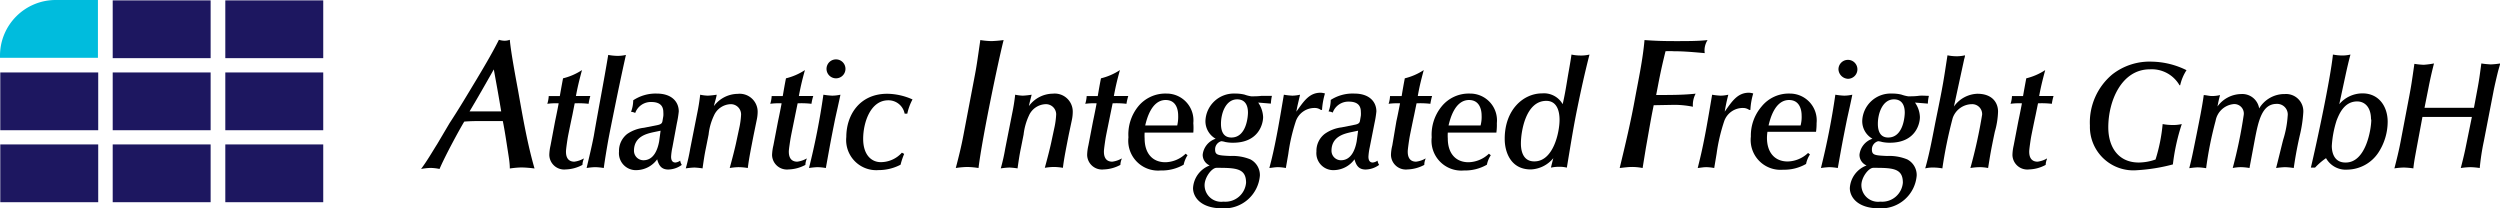 <svg xmlns="http://www.w3.org/2000/svg" viewBox="0 0 263.97 22"><defs><style>.cls-1{fill:#1d1760;}.cls-2{fill:#00bfdf;opacity:0.31;}.cls-3{fill:#00bcdd;}</style></defs><g id="Layer_2" data-name="Layer 2"><g id="Layer_1-2" data-name="Layer 1"><rect class="cls-1" x="23.79" y="7.65" width="10.34" height="6.1"/><rect class="cls-1" x="11.9" y="0.04" width="10.34" height="6.1"/><rect class="cls-1" x="23.79" y="0.04" width="10.34" height="6.1"/><rect class="cls-1" x="0.03" y="7.65" width="10.34" height="6.1"/><rect class="cls-1" x="11.9" y="7.65" width="10.34" height="6.1"/><rect class="cls-1" x="0.03" y="15.25" width="10.34" height="6.1"/><rect class="cls-1" x="11.9" y="15.25" width="10.34" height="6.1"/><rect class="cls-1" x="23.79" y="15.25" width="10.34" height="6.1"/><path class="cls-2" d="M0,6.1H0C0,6,0,6,0,5.88Z"/><path class="cls-3" d="M5.88,0A5.88,5.88,0,0,0,0,5.88C0,6,0,6,0,6.1H10.34V0Z"/><path d="M47.47,13c1-1.52,1.91-3.06,2.84-4.6.48-.81,1.57-2.6,2.37-4.2a2,2,0,0,0,.57.1,1.51,1.51,0,0,0,.58-.1c.11,1.34.71,4.46.88,5.4.52,2.95,1,5.67,1.73,8.19a12.39,12.39,0,0,0-1.38-.11,10,10,0,0,0-1.23.11c0-.59-.11-1.2-.2-1.79-.17-1.07-.32-2.15-.54-3.22-.67,0-1.33,0-2,0s-1.38,0-2.07.06c-.45.73-2,3.57-2.61,5a5.07,5.07,0,0,0-.95-.11,6.78,6.78,0,0,0-1,.11c.63-.84,1.15-1.75,1.71-2.64Zm5.45-1.24c-.24-1.48-.52-3-.78-4.43-.84,1.48-1.7,3-2.56,4.43Z"/><path d="M58.61,12.81c.15-.71.32-1.56.38-1.9a6.79,6.79,0,0,0-1.2.05,3.29,3.29,0,0,0,.15-.82c.18,0,.35,0,.53,0h.64c.11-.63.22-1.24.34-1.87a6.36,6.36,0,0,0,2-.87c-.36,1.35-.47,1.85-.64,2.74h.52l1,0a5.15,5.15,0,0,0-.18.82,9.39,9.39,0,0,0-1.47-.05l-.25,1.27c-.08.36-.4,1.91-.46,2.23s-.21,1.34-.21,1.58,0,1.08.88,1.08a2.61,2.61,0,0,0,1-.34l0,.05a1.77,1.77,0,0,0-.14.63,3.93,3.93,0,0,1-1.76.48A1.57,1.57,0,0,1,58,16.36a4.89,4.89,0,0,1,.13-1Z"/><path d="M64.22,5.8a6.13,6.13,0,0,0,1,.1,3.94,3.94,0,0,0,.87-.1c-.45,2-.85,3.93-1.25,5.9-.18.9-.48,2.34-.64,3.24s-.32,1.87-.45,2.8a6,6,0,0,0-.93-.09,6.73,6.73,0,0,0-.88.09c.26-1.12.54-2.25.76-3.4C63.19,11.49,63.75,8.65,64.22,5.8Z"/><path d="M71,15.54a6.5,6.5,0,0,0-.14,1c0,.47.2.62.46.62a1,1,0,0,0,.5-.2,1.11,1.11,0,0,0,.17.45,2.51,2.51,0,0,1-1.42.49c-.7,0-1-.39-1.18-1.08a2.74,2.74,0,0,1-2.09,1.14A1.79,1.79,0,0,1,65.36,16a2.27,2.27,0,0,1,.87-1.86A3.9,3.9,0,0,1,68,13.49l1.45-.29c.39-.08.47-.23.5-.42l.09-.53a2.6,2.6,0,0,0,0-.4c0-.79-.5-1.08-1.28-1.08a1.75,1.75,0,0,0-1.69,1.16,1,1,0,0,0-.44-.12,3.49,3.49,0,0,0,.23-1.22,4.28,4.28,0,0,1,2.48-.71c1.57,0,2.33.85,2.33,1.89a10.75,10.75,0,0,1-.2,1.24ZM69.75,13.8l-.81.17c-.64.15-2,.44-2,1.95a1,1,0,0,0,1,1c1.14,0,1.52-1.23,1.66-2Z"/><path d="M73.61,12a20.18,20.18,0,0,0,.32-2,4.48,4.48,0,0,0,.81.1,8,8,0,0,0,.93-.1c0,.2-.26,1-.29,1.2A3.18,3.18,0,0,1,77.9,9.91,1.9,1.9,0,0,1,80,11.81a4.2,4.2,0,0,1-.1.86l-.32,1.56c-.22,1.14-.5,2.48-.62,3.51a5.91,5.91,0,0,0-1-.09,6.37,6.37,0,0,0-.91.09c.29-1.06.53-2,.67-2.64l.32-1.5a8.52,8.52,0,0,0,.21-1.51A1.08,1.08,0,0,0,77.13,11a2,2,0,0,0-1.75,1.21,6.14,6.14,0,0,0-.56,2l-.29,1.45c-.14.67-.22,1.22-.35,2.12a7.56,7.56,0,0,0-.86-.09,7.77,7.77,0,0,0-.91.09,19.73,19.73,0,0,0,.47-2.09Z"/><path d="M82.15,12.81c.15-.71.32-1.56.38-1.9a6.79,6.79,0,0,0-1.2.05,3.29,3.29,0,0,0,.15-.82c.18,0,.35,0,.53,0h.64c.11-.63.21-1.24.34-1.87a6.36,6.36,0,0,0,2-.87c-.37,1.35-.47,1.85-.64,2.74h.52l1,0a5,5,0,0,0-.19.82,9.15,9.15,0,0,0-1.46-.05l-.26,1.27c-.07.36-.39,1.91-.45,2.23s-.22,1.34-.22,1.58,0,1.08.89,1.08a2.61,2.61,0,0,0,1-.34l0,.05a1.77,1.77,0,0,0-.14.63,3.94,3.94,0,0,1-1.77.48,1.57,1.57,0,0,1-1.75-1.53,5.05,5.05,0,0,1,.14-1Z"/><path d="M87.2,17.74a5.84,5.84,0,0,0-.87-.09,7.78,7.78,0,0,0-.91.09A74.36,74.36,0,0,0,86.94,10a7.34,7.34,0,0,0,.93.1,4.22,4.22,0,0,0,.87-.1c-.08.42-.49,2.23-.57,2.6C87.7,14.94,87.66,15.21,87.2,17.74ZM89.27,7.32a1,1,0,1,1-1-1.05A1,1,0,0,1,89.27,7.32Z"/><path d="M95.52,12a1.74,1.74,0,0,0-1.73-1.41c-1.9,0-2.65,2.39-2.65,4.07S92,17.12,93,17.12a3,3,0,0,0,2.23-1l.24.13a7.6,7.6,0,0,0-.38,1.14,5,5,0,0,1-2.32.57,3.18,3.18,0,0,1-3.41-3.5c0-2.3,1.39-4.56,4.33-4.56a6.71,6.71,0,0,1,2.66.6A5.62,5.62,0,0,0,95.8,12Z"/><path d="M102.86,8.33c.26-1.34.31-1.74.65-4.1a8.81,8.81,0,0,0,1.16.11,12.67,12.67,0,0,0,1.3-.11c-.5,1.93-2.26,10.28-2.65,13.51a8.58,8.58,0,0,0-1.19-.11,9.24,9.24,0,0,0-1.21.11c.3-1.14.58-2.26.8-3.43Z"/><path d="M106.87,12a20.18,20.18,0,0,0,.32-2,4.6,4.6,0,0,0,.81.1,8,8,0,0,0,.93-.1c-.05.2-.26,1-.29,1.2a3.18,3.18,0,0,1,2.53-1.31,1.9,1.9,0,0,1,2.1,1.9,4.19,4.19,0,0,1-.09.86l-.33,1.56c-.22,1.14-.5,2.48-.62,3.51a5.91,5.91,0,0,0-1-.09,6.37,6.37,0,0,0-.91.09c.29-1.06.53-2,.67-2.64l.32-1.5a8.52,8.52,0,0,0,.21-1.51A1.08,1.08,0,0,0,110.39,11a2,2,0,0,0-1.75,1.21,6.41,6.41,0,0,0-.56,2l-.29,1.45c-.14.67-.22,1.22-.35,2.12a7.56,7.56,0,0,0-.86-.09,8,8,0,0,0-.91.09,19.73,19.73,0,0,0,.47-2.09Z"/><path d="M115.41,12.81c.15-.71.32-1.56.38-1.9a6.79,6.79,0,0,0-1.2.05,3.29,3.29,0,0,0,.15-.82c.18,0,.35,0,.53,0h.64c.11-.63.21-1.24.34-1.87a6.36,6.36,0,0,0,2-.87c-.37,1.35-.47,1.85-.64,2.74h.52l1,0a6.35,6.35,0,0,0-.19.82,9.15,9.15,0,0,0-1.46-.05l-.26,1.27c-.07.36-.39,1.91-.45,2.23s-.21,1.34-.21,1.58,0,1.08.88,1.08a2.61,2.61,0,0,0,1-.34l0,.05a1.77,1.77,0,0,0-.14.63,3.93,3.93,0,0,1-1.76.48,1.57,1.57,0,0,1-1.75-1.53,4.89,4.89,0,0,1,.13-1Z"/><path d="M120.17,11.25a3.7,3.7,0,0,1,3-1.37A2.83,2.83,0,0,1,126,13,6.21,6.21,0,0,1,126,14c-1,0-2.09,0-3.14,0h-2a4.64,4.64,0,0,0,0,.63c0,1.55.82,2.5,2.19,2.5a3.17,3.17,0,0,0,2.14-.9l.2.16a3,3,0,0,0-.41,1,4.6,4.6,0,0,1-2.42.61,3.15,3.15,0,0,1-3.41-3.5A4.7,4.7,0,0,1,120.17,11.25Zm4.13,2a4,4,0,0,0,.1-1.06c0-.53-.16-1.63-1.32-1.63-1.49,0-2,2-2.16,2.69Z"/><path d="M132.85,10.83a2.9,2.9,0,0,1,.52,1.53c0,.69-.45,2.71-3.17,2.71a3.86,3.86,0,0,1-.84-.08,1.86,1.86,0,0,0-.41-.08.89.89,0,0,0-.65.85c0,.61.26.65,1.59.71a5,5,0,0,1,2.14.36,1.87,1.87,0,0,1,1,1.7A3.77,3.77,0,0,1,129.09,22c-2.36,0-3.12-1.23-3.12-2.14a2.72,2.72,0,0,1,1.76-2.39,1.22,1.22,0,0,1-.74-1.14,2,2,0,0,1,1.37-1.68,2.13,2.13,0,0,1-1.08-1.9,3,3,0,0,1,3.13-2.87,4,4,0,0,1,1,.11,3.8,3.8,0,0,0,.7.18c.36,0,.73,0,1.09-.05l1.1,0a4.68,4.68,0,0,0-.11.82Zm-3.67,10.46a2.19,2.19,0,0,0,2.39-2c0-1.53-1.07-1.57-3.12-1.57-.5,0-1.26,1-1.26,1.83A1.75,1.75,0,0,0,129.18,21.29Zm2.59-9.4c0-.8-.32-1.4-1.14-1.4-1.21,0-1.71,1.47-1.71,2.58,0,.79.26,1.45,1.1,1.45C131.65,14.52,131.77,12.2,131.77,11.89Z"/><path d="M135.77,17.74a4.89,4.89,0,0,0-.82-.09c-.31,0-.61.06-.92.09l.19-.74c.55-2.2,1-5,1.34-7a6.52,6.52,0,0,0,.9.1,4,4,0,0,0,.81-.1c-.23,1-.28,1.15-.39,1.79.8-1.13,1.37-2,2.56-2a1.74,1.74,0,0,1,.46.08,7.82,7.82,0,0,0-.31,1.74l-.12,0a1.06,1.06,0,0,0-.64-.21,2.09,2.09,0,0,0-2,1.38,18.91,18.91,0,0,0-.8,3.47Z"/><path d="M144.63,15.54a6.5,6.5,0,0,0-.14,1c0,.47.2.62.46.62a1,1,0,0,0,.5-.2,1.11,1.11,0,0,0,.17.45,2.51,2.51,0,0,1-1.42.49c-.7,0-1-.39-1.18-1.08a2.74,2.74,0,0,1-2.09,1.14A1.79,1.79,0,0,1,139,16a2.27,2.27,0,0,1,.87-1.86,3.9,3.9,0,0,1,1.78-.69l1.45-.29c.39-.08.47-.23.5-.42l.09-.53a2.6,2.6,0,0,0,0-.4c0-.79-.5-1.08-1.28-1.08a1.75,1.75,0,0,0-1.69,1.16,1,1,0,0,0-.44-.12,3.49,3.49,0,0,0,.23-1.22A4.28,4.28,0,0,1,143,9.88c1.57,0,2.33.85,2.33,1.89a10.75,10.75,0,0,1-.2,1.24ZM143.4,13.8l-.81.17c-.64.15-2,.44-2,1.95a1,1,0,0,0,1,1c1.14,0,1.52-1.23,1.66-2Z"/><path d="M147.44,12.81c.16-.71.32-1.56.39-1.9a6.92,6.92,0,0,0-1.21.05,2.89,2.89,0,0,0,.15-.82l.54,0H148c.1-.63.21-1.24.33-1.87a6.36,6.36,0,0,0,2-.87c-.36,1.35-.47,1.85-.63,2.74h.51l1,0a6.56,6.56,0,0,0-.18.82,9.23,9.23,0,0,0-1.46-.05l-.26,1.27c-.08.36-.4,1.91-.46,2.23s-.21,1.34-.21,1.58,0,1.08.88,1.08a2.56,2.56,0,0,0,1-.34l0,.05a1.57,1.57,0,0,0-.13.63,4,4,0,0,1-1.77.48,1.57,1.57,0,0,1-1.75-1.53,4.43,4.43,0,0,1,.14-1Z"/><path d="M152.21,11.25a3.69,3.69,0,0,1,3-1.37A2.83,2.83,0,0,1,158.05,13,6.21,6.21,0,0,1,158,14c-1.05,0-2.08,0-3.13,0h-2a4.7,4.7,0,0,0,0,.63c0,1.55.82,2.5,2.19,2.5a3.22,3.22,0,0,0,2.15-.9l.2.16a2.8,2.8,0,0,0-.41,1,4.63,4.63,0,0,1-2.42.61,3.15,3.15,0,0,1-3.41-3.5A4.7,4.7,0,0,1,152.21,11.25Zm4.12,2a3.51,3.51,0,0,0,.11-1.06c0-.53-.17-1.63-1.33-1.63-1.49,0-2,2-2.16,2.69Z"/><path d="M162.83,9.86A2.27,2.27,0,0,1,165,11c.2-.87.32-1.56.5-2.66.14-.85.31-1.72.43-2.58a4.41,4.41,0,0,0,.9.1,3.74,3.74,0,0,0,1-.1c-.51,2-.87,3.64-1.27,5.59s-.6,3.21-1.12,6.35a3.18,3.18,0,0,0-.81-.09,4.07,4.07,0,0,0-.87.09c.12-.5.15-.61.25-1a3.23,3.23,0,0,1-2.38,1.19c-2.22,0-2.75-2-2.75-3.19C158.86,11.6,160.84,9.86,162.83,9.86Zm1.84,2.79c0-1-.32-2-1.4-2-2.19,0-2.68,3.28-2.68,4.49,0,.32,0,1.9,1.4,1.9C164,17.07,164.67,14,164.67,12.65Z"/><path d="M174.61,11.11l-.13.65c-.2,1-.63,3.52-.69,3.83l-.35,2.15a5.88,5.88,0,0,0-1.14-.11c-.37,0-.82.06-1.28.11.59-2.44,1.17-4.87,1.62-7.36.37-2,.82-4.08,1-6.15,1.22.09,2.07.11,3.27.11s2.48,0,3.39-.11A2,2,0,0,0,180,5.61c-1.72-.16-2.52-.2-3.29-.2a6.34,6.34,0,0,0-.85,0c-.19.77-.47,1.89-.82,3.75l-.17.87c1.6,0,2.85,0,4.17-.14a2.55,2.55,0,0,0-.29,1.38,10,10,0,0,0-1.94-.2Z"/><path d="M181,17.74a5,5,0,0,0-.83-.09c-.3,0-.6.06-.91.09l.18-.74c.55-2.2,1-5,1.34-7a6.7,6.7,0,0,0,.9.1,3.9,3.9,0,0,0,.81-.1,18,18,0,0,0-.38,1.79c.79-1.13,1.37-2,2.56-2a1.73,1.73,0,0,1,.45.08,7.22,7.22,0,0,0-.3,1.74l-.12,0a1.11,1.11,0,0,0-.64-.21,2.08,2.08,0,0,0-2,1.38,18.83,18.83,0,0,0-.81,3.47Z"/><path d="M186,11.25a3.69,3.69,0,0,1,3-1.37A2.83,2.83,0,0,1,191.81,13a6.21,6.21,0,0,1-.06.92c-1.05,0-2.08,0-3.13,0h-2a4.7,4.7,0,0,0-.05.63c0,1.55.82,2.5,2.19,2.5a3.22,3.22,0,0,0,2.15-.9l.2.16a2.8,2.8,0,0,0-.41,1,4.63,4.63,0,0,1-2.42.61,3.15,3.15,0,0,1-3.41-3.5A4.7,4.7,0,0,1,186,11.25Zm4.12,2a3.51,3.51,0,0,0,.11-1.06c0-.53-.17-1.63-1.33-1.63-1.49,0-2,2-2.16,2.69Z"/><path d="M194.05,17.74a6.15,6.15,0,0,0-.87-.09,7.57,7.57,0,0,0-.91.09A77.2,77.2,0,0,0,193.79,10a7.34,7.34,0,0,0,.93.1,4.06,4.06,0,0,0,.86-.1c-.07.42-.48,2.23-.56,2.6C194.55,14.94,194.5,15.21,194.05,17.74Zm2.07-10.42a1,1,0,0,1-1,1,1.05,1.05,0,0,1-1-1,1,1,0,1,1,2,0Z"/><path d="M202.2,10.83a2.82,2.82,0,0,1,.52,1.53c0,.69-.44,2.71-3.17,2.71a3.83,3.83,0,0,1-.83-.08,2.12,2.12,0,0,0-.41-.08.89.89,0,0,0-.66.85c0,.61.26.65,1.6.71a5,5,0,0,1,2.13.36,1.86,1.86,0,0,1,1,1.7A3.77,3.77,0,0,1,198.44,22c-2.36,0-3.12-1.23-3.12-2.14a2.72,2.72,0,0,1,1.77-2.39,1.21,1.21,0,0,1-.75-1.14,2,2,0,0,1,1.37-1.68,2.13,2.13,0,0,1-1.08-1.9,3,3,0,0,1,3.14-2.87,3.92,3.92,0,0,1,1,.11,4,4,0,0,0,.7.18c.37,0,.73,0,1.1-.05s.73,0,1.1,0a3.82,3.82,0,0,0-.11.82Zm-3.66,10.46a2.19,2.19,0,0,0,2.38-2c0-1.53-1.06-1.57-3.12-1.57-.5,0-1.26,1-1.26,1.83A1.76,1.76,0,0,0,198.54,21.29Zm2.58-9.4c0-.8-.32-1.4-1.14-1.4-1.2,0-1.7,1.47-1.7,2.58,0,.79.26,1.45,1.09,1.45C201,14.52,201.12,12.2,201.12,11.89Z"/><path d="M206.31,11.25a3.17,3.17,0,0,1,2.47-1.35c1.64,0,2.19,1,2.19,1.88a8.54,8.54,0,0,1-.34,2.13c-.45,2.14-.48,2.42-.71,3.83a4.65,4.65,0,0,0-.87-.09,6.48,6.48,0,0,0-1,.09,52.32,52.32,0,0,0,1.24-5.64A1.05,1.05,0,0,0,208.18,11a2.17,2.17,0,0,0-2,1.47,47.36,47.36,0,0,0-1.09,5.31,5.36,5.36,0,0,0-1-.09,3.23,3.23,0,0,0-.81.09c.5-1.74.81-3.57,1.17-5.35.75-3.64.78-4,1.18-6.59a4.75,4.75,0,0,0,1,.1,3.84,3.84,0,0,0,.85-.1c0,.18-.08.34-.11.52Z"/><path d="M213.11,12.81c.15-.71.32-1.56.38-1.9a6.79,6.79,0,0,0-1.2.05,2.89,2.89,0,0,0,.15-.82c.18,0,.35,0,.53,0h.64c.11-.63.22-1.24.34-1.87a6.36,6.36,0,0,0,2-.87c-.36,1.35-.47,1.85-.64,2.74h.52l1,0a5.15,5.15,0,0,0-.18.82,9.23,9.23,0,0,0-1.46-.05l-.26,1.27c-.08.36-.4,1.91-.46,2.23s-.21,1.34-.21,1.58,0,1.08.88,1.08a2.61,2.61,0,0,0,1-.34l0,.05a1.77,1.77,0,0,0-.14.63,3.91,3.91,0,0,1-1.76.48,1.57,1.57,0,0,1-1.75-1.53,4.89,4.89,0,0,1,.13-1Z"/><path d="M230.13,9A3.38,3.38,0,0,0,227,7.32c-3,0-4.39,3.35-4.39,6.12,0,2.14,1.1,3.72,3.21,3.72a5.38,5.38,0,0,0,1.78-.32,17.86,17.86,0,0,0,.75-3.74,5.87,5.87,0,0,0,1.08.1,4,4,0,0,0,.94-.1,21.64,21.64,0,0,0-.94,4.26,18.78,18.78,0,0,1-3.76.61,4.59,4.59,0,0,1-5-4.71,6.61,6.61,0,0,1,2.36-5.4,6.39,6.39,0,0,1,4.2-1.35,8.54,8.54,0,0,1,3.64.9A4.88,4.88,0,0,0,230.2,9Z"/><path d="M242.82,14.34c-.35,1.55-.51,2.6-.63,3.4a7,7,0,0,0-.93-.09,9,9,0,0,0-.93.09c.13-.48.64-2.59.75-3a10.49,10.49,0,0,0,.47-2.49,1.12,1.12,0,0,0-1.17-1.28c-1.54,0-1.92,1.79-2.3,3.77-.09.49-.49,2.6-.56,3a5.68,5.68,0,0,0-.88-.09,4.41,4.41,0,0,0-.89.09,49.4,49.4,0,0,0,1.16-5.6A1,1,0,0,0,235.77,11a2.15,2.15,0,0,0-1.83,1.76,38.51,38.51,0,0,0-1,5,6.23,6.23,0,0,0-.89-.09,7.66,7.66,0,0,0-.89.09c.29-1.14.33-1.38.79-3.65.27-1.36.58-2.86.74-4.07.23,0,.57.1.87.1a3.66,3.66,0,0,0,.85-.1c-.13.49-.16.63-.27,1.2a3.14,3.14,0,0,1,2.51-1.31,1.8,1.8,0,0,1,1.89,1.52,3.11,3.11,0,0,1,2.72-1.52,1.82,1.82,0,0,1,1.94,1.94A14,14,0,0,1,242.82,14.34Z"/><path d="M247,11a3.21,3.21,0,0,1,2.46-1.14c1.71,0,2.65,1.37,2.65,3a6,6,0,0,1-1,3.28,4,4,0,0,1-3.23,1.77,2.39,2.39,0,0,1-2.28-1.21,7,7,0,0,0-1.16,1,1.77,1.77,0,0,0-.21,0,1.81,1.81,0,0,0-.23,0c.61-2.57,2.07-9.38,2.33-11.94a5.5,5.5,0,0,0,1,.1,3.81,3.81,0,0,0,.85-.1c-.21.79-.37,1.48-.55,2.32Zm3.35,1.61c0-1.38-.73-1.9-1.46-1.9-1.39,0-1.91,1.36-2.17,2a10.85,10.85,0,0,0-.51,2.7c0,.21,0,1.75,1.43,1.75C249.83,17.21,250.38,13.59,250.38,12.63Z"/><path d="M263.8,7.4c-.08.29-.41,1.67-.53,2.32l-1,5.16a24.62,24.62,0,0,0-.44,2.86,7.59,7.59,0,0,0-1-.09,8.44,8.44,0,0,0-1,.09c.13-.5.32-1.24.48-2l.69-3.39h-5.22l-.61,3.27c-.18,1-.26,1.36-.35,2.16a8.11,8.11,0,0,0-1-.09,7.05,7.05,0,0,0-1,.09c.24-.93.47-1.85.65-2.8l.93-4.88c.2-1.07.24-1.33.53-3.36a7.24,7.24,0,0,0,1,.1A9.37,9.37,0,0,0,257,6.7c-.24.94-.43,1.79-.59,2.62L256,11.38h5.22l.4-2.15c.16-.88.18-1.06.38-2.53a8.91,8.91,0,0,0,1,.1,8.14,8.14,0,0,0,1-.1Z"/></g></g></svg>